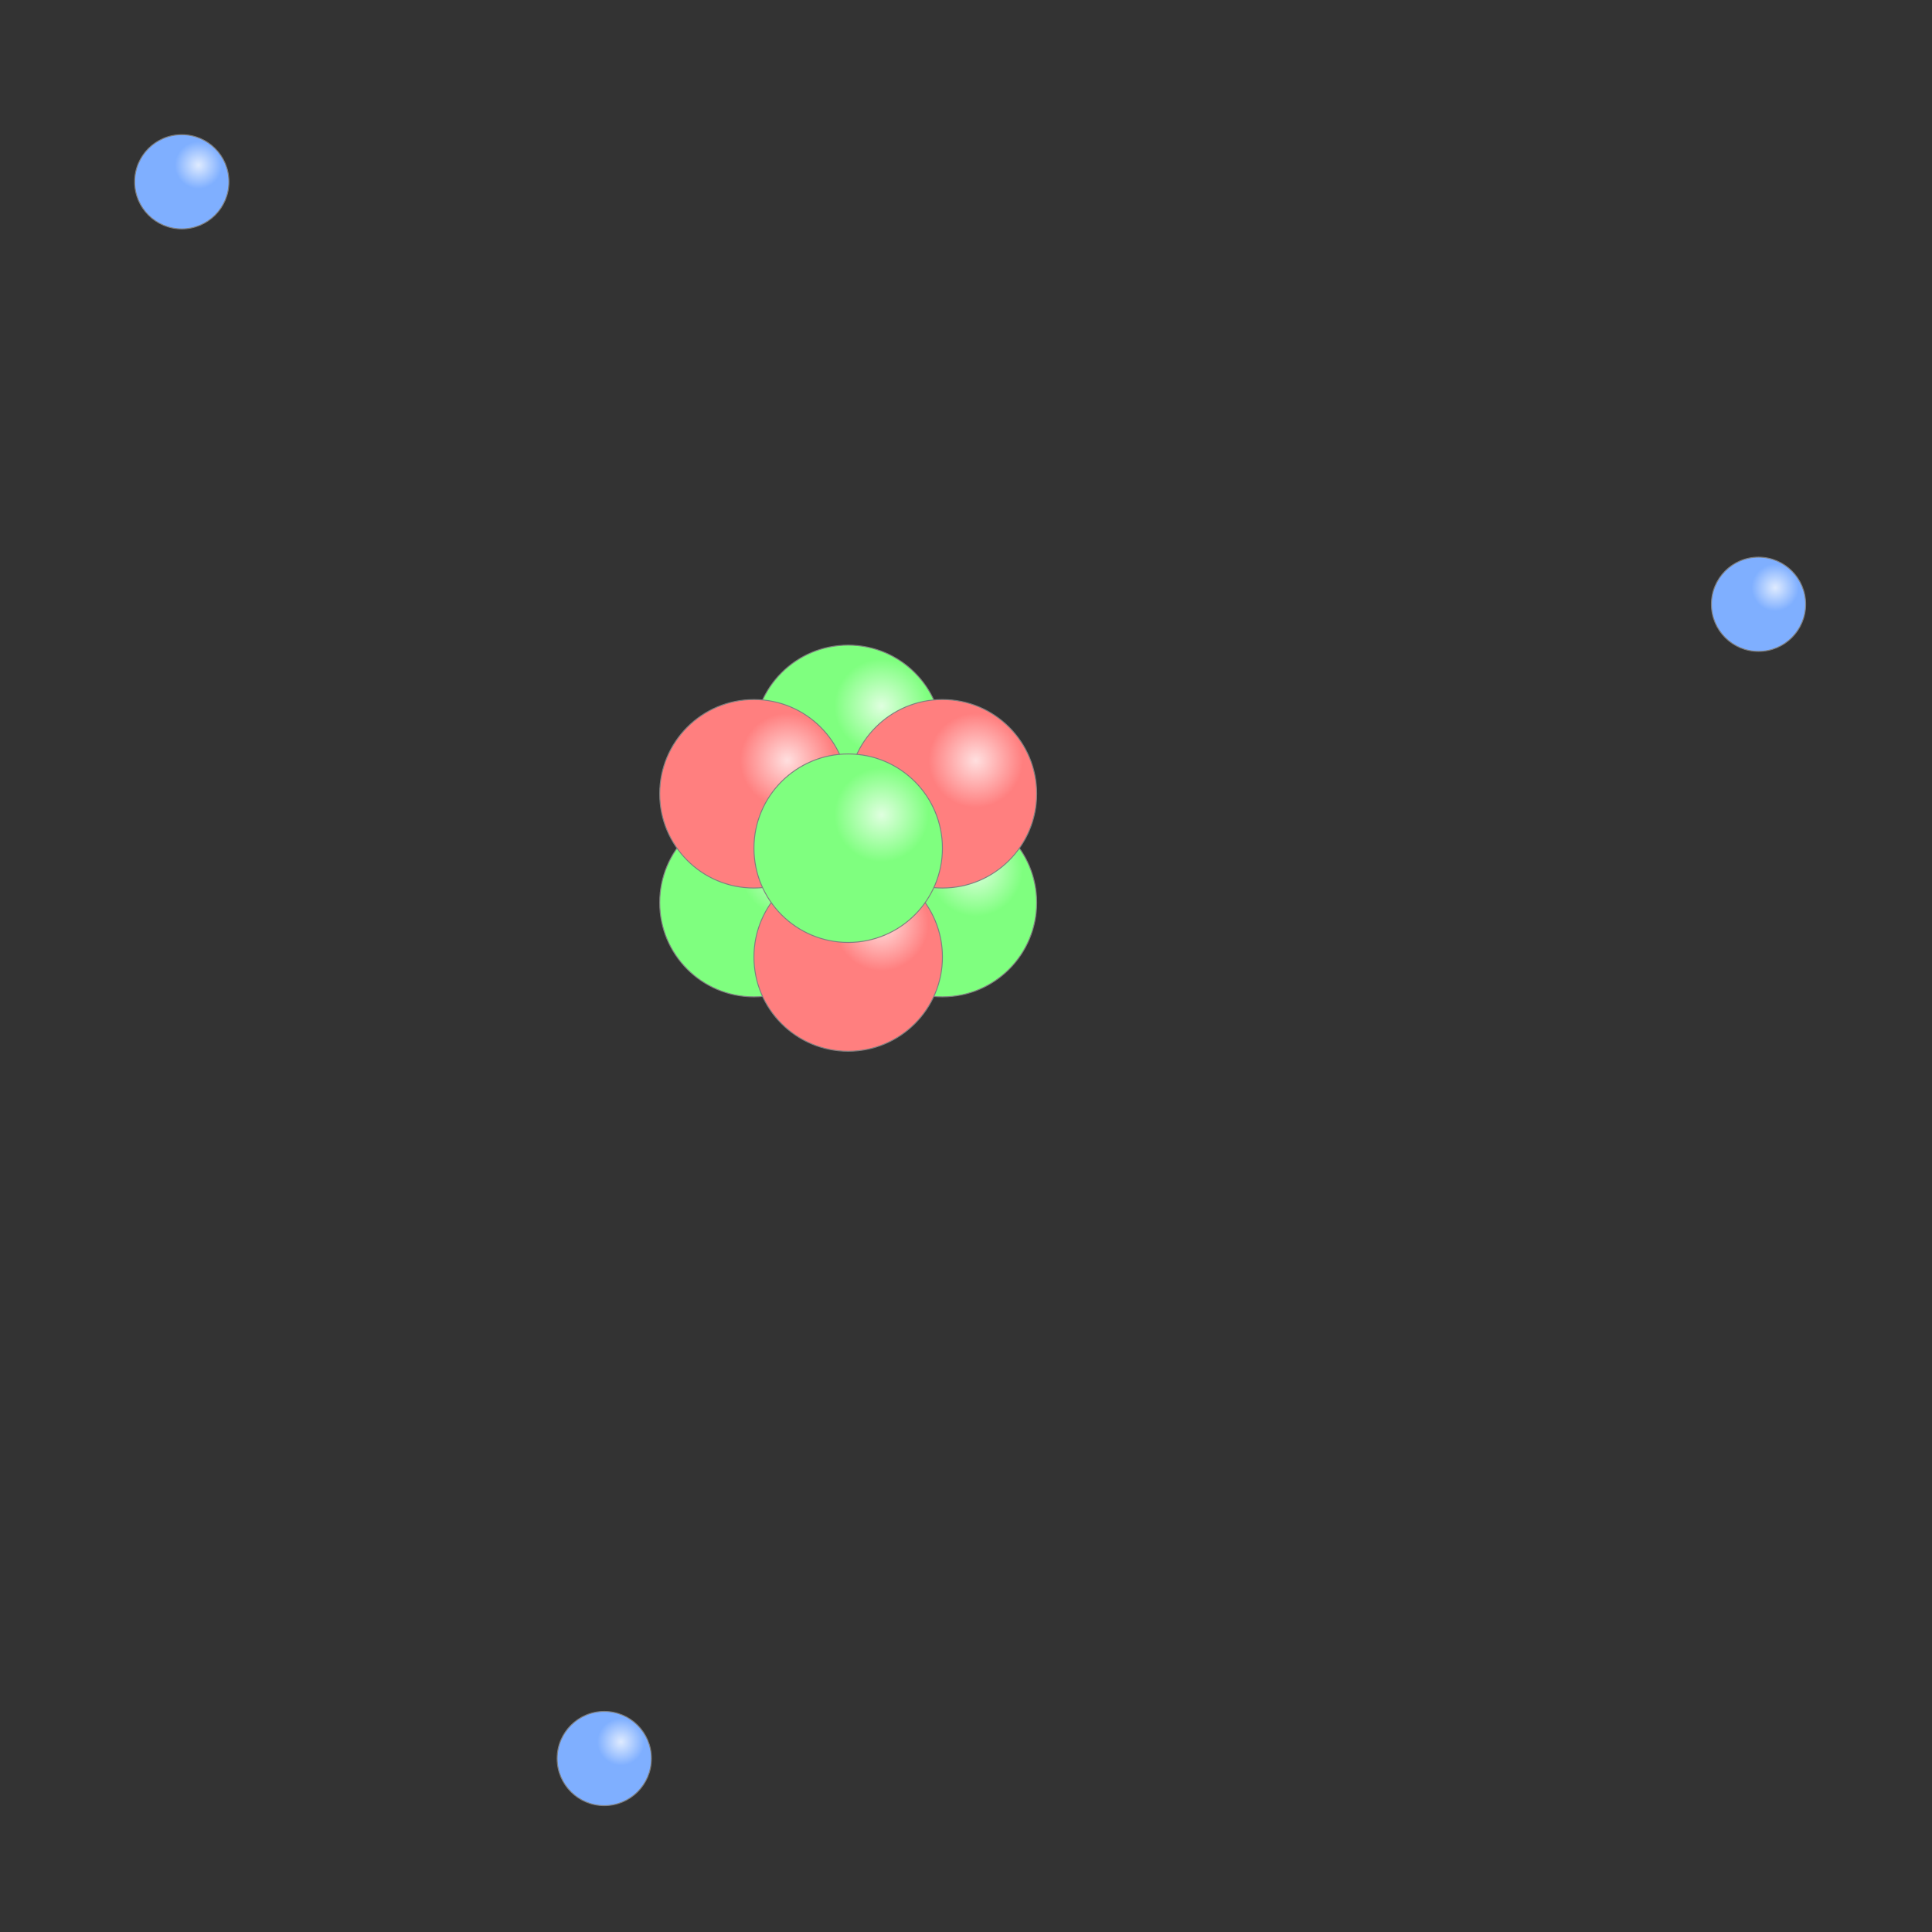 <?xml version="1.0" encoding="UTF-8" standalone="no"?>
<!-- Created with Inkscape (http://www.inkscape.org/) -->

<svg
   xmlns:dc="http://purl.org/dc/elements/1.1/"
   xmlns:cc="http://creativecommons.org/ns#"
   xmlns:rdf="http://www.w3.org/1999/02/22-rdf-syntax-ns#"
   xmlns:svg="http://www.w3.org/2000/svg"
   xmlns="http://www.w3.org/2000/svg"
   xmlns:xlink="http://www.w3.org/1999/xlink"
   version="1.1"
   width="100%"
   height="100%"
   viewBox="-110 -110 205 205"
   id="svg2"
   style="overflow:visible">
  <rect x="-110" y="-110" width="205" height="205" fill="#333333" stroke="none"/>
  <g
     transform="translate(-20,-20)"
     id="g3023">
    <use
       id="use24"
       x="10"
       y="5.774"
       width="220"
       height="220"
       xlink:href="#neutrone" />
    <use
       id="use26"
       x="0"
       y="-11.547"
       width="220"
       height="220"
       xlink:href="#neutrone" />
    <use
       id="use28"
       x="-10"
       y="5.774"
       width="220"
       height="220"
       xlink:href="#neutrone" />
    <use
       id="use30"
       x="0"
       y="11.547"
       width="220"
       height="220"
       xlink:href="#protone" />
    <use
       id="use32"
       x="10"
       y="-5.774"
       width="220"
       height="220"
       xlink:href="#protone" />
    <use
       id="use34"
       x="-10"
       y="-5.774"
       width="220"
       height="220"
       xlink:href="#protone" />
    <use
       id="use36"
       x="0"
       y="0"
       width="220"
       height="220"
       xlink:href="#neutrone" />
    <use
       id="use38"
       x="-70.711"
       y="-70.711"
       width="220"
       height="220"
       xlink:href="#elettrone" />
    <use
       id="use40"
       x="96.593"
       y="-25.882"
       width="220"
       height="220"
       xlink:href="#elettrone" />
    <use
       id="use42"
       x="-25.882"
       y="96.593"
       width="220"
       height="220"
       xlink:href="#elettrone" />
  </g>
  <defs
     id="defs4">
    <radialGradient
       cx="3.536"
       cy="-3.536"
       r="5"
       fx="3.536"
       fy="-3.536"
       id="gradiente_protone"
       gradientUnits="userSpaceOnUse">
      <stop
         id="stop7"
         style="stop-color:#ffdfdf;stop-opacity:1"
         offset="0" />
      <stop
         id="stop9"
         style="stop-color:#ff7f7f;stop-opacity:1"
         offset="1" />
    </radialGradient>
    <circle
       cx="0"
       cy="0"
       r="10"
       id="protone"
       style="fill:url(#gradiente_protone);stroke:#7f7f7f;stroke-width:0.1" />
    <radialGradient
       cx="3.536"
       cy="-3.536"
       r="5"
       fx="3.536"
       fy="-3.536"
       id="gradiente_neutrone"
       gradientUnits="userSpaceOnUse">
      <stop
         id="stop13"
         style="stop-color:#dfffdf;stop-opacity:1"
         offset="0" />
      <stop
         id="stop15"
         style="stop-color:#7fff7f;stop-opacity:1"
         offset="1" />
    </radialGradient>
    <circle
       cx="0"
       cy="0"
       r="10"
       id="neutrone"
       style="fill:url(#gradiente_neutrone);stroke:#7f7f7f;stroke-width:0.1" />
    <radialGradient
       cx="1.768"
       cy="-1.768"
       r="2.5"
       fx="1.768"
       fy="-1.768"
       id="gradiente_elettrone"
       gradientUnits="userSpaceOnUse">
      <stop
         id="stop19"
         style="stop-color:#dfebff;stop-opacity:1"
         offset="0" />
      <stop
         id="stop21"
         style="stop-color:#7fafff;stop-opacity:1"
         offset="1" />
    </radialGradient>
    <circle
       cx="0"
       cy="0"
       r="5"
       id="elettrone"
       style="fill:url(#gradiente_elettrone);stroke:#7f7f7f;stroke-width:0.1" />
  </defs>
</svg>
